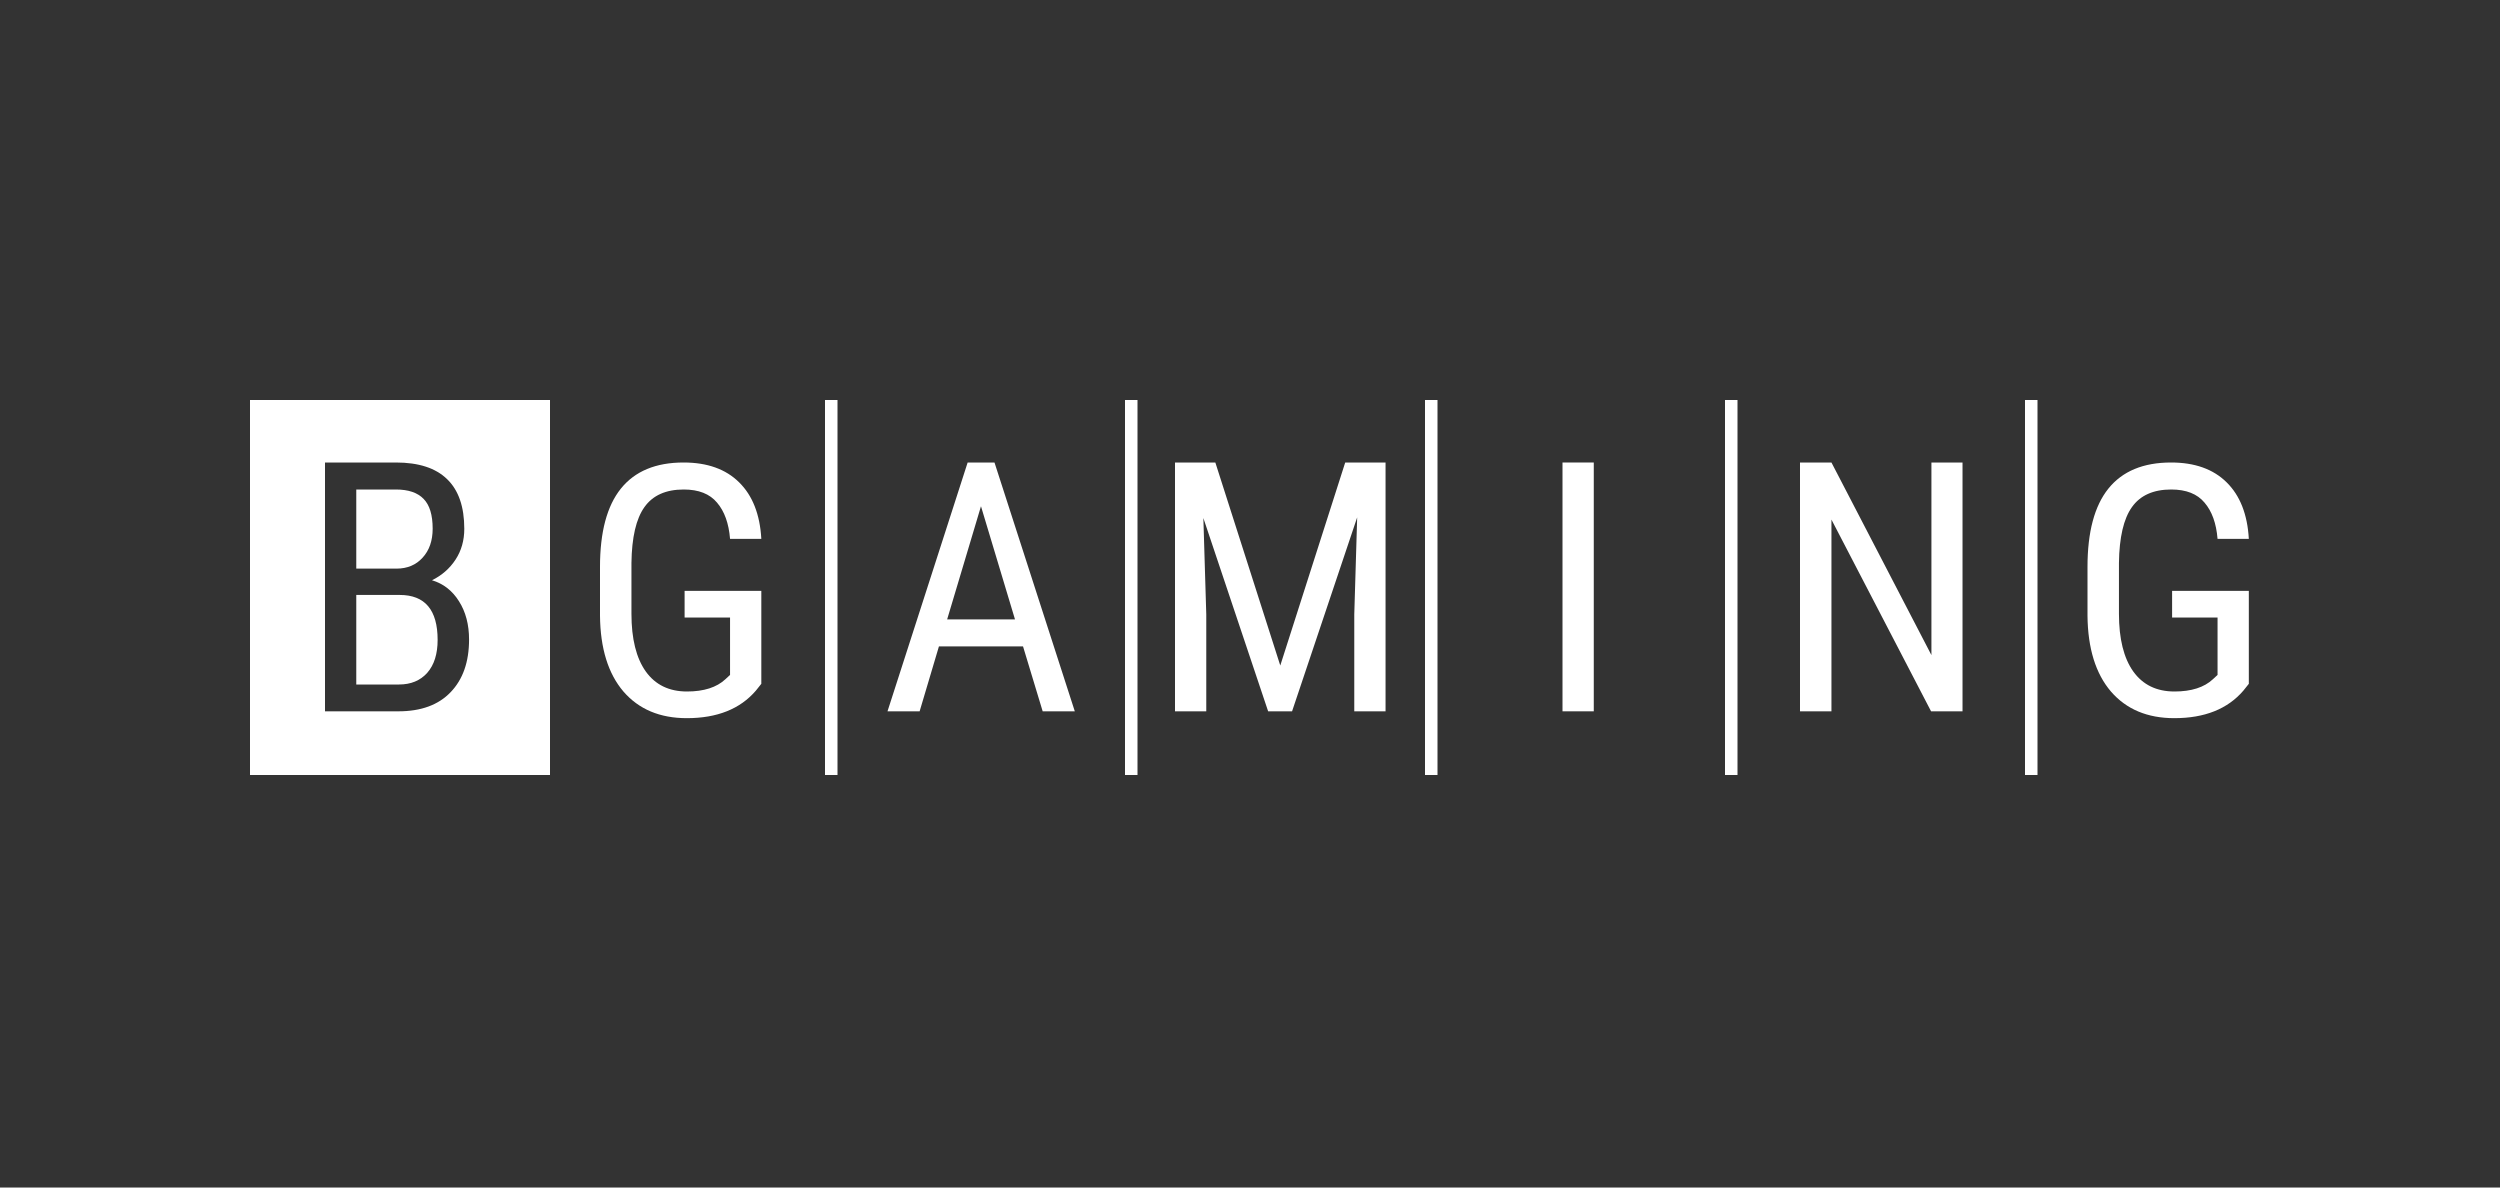 <svg width="200" height="95" viewBox="0 0 200 95" fill="none" xmlns="http://www.w3.org/2000/svg">
<rect x="0" y="0" width="200" height="95" fill="#333333" stroke="none"/>
<rect x="66" y="32" width="1" height="30" fill="white"/>
<rect x="90" y="32" width="1" height="30" fill="white"/>
<rect x="114" y="32" width="1" height="30" fill="white"/>
<rect x="138" y="32" width="1" height="30" fill="white"/>
<rect x="162" y="32" width="1" height="30" fill="white"/>
<path fill-rule="evenodd" clip-rule="evenodd" d="M44 32H20V62H44V32ZM26 37V56.906H31.865C33.679 56.906 35.074 56.396 36.049 55.375C37.033 54.354 37.525 52.95 37.525 51.164C37.525 49.97 37.257 48.949 36.719 48.102C36.19 47.254 35.47 46.693 34.559 46.42C35.352 46.028 35.98 45.477 36.445 44.766C36.91 44.055 37.143 43.234 37.143 42.305C37.143 40.536 36.682 39.21 35.762 38.326C34.85 37.442 33.488 37 31.674 37H26ZM28.502 54.76V47.596H31.975C33.998 47.596 35.01 48.794 35.01 51.191C35.01 52.322 34.732 53.201 34.176 53.83C33.62 54.45 32.868 54.76 31.92 54.76H28.502ZM31.715 45.49H28.502V39.16H31.674C32.667 39.16 33.406 39.411 33.889 39.912C34.372 40.404 34.613 41.197 34.613 42.291C34.613 43.257 34.344 44.032 33.807 44.615C33.278 45.199 32.581 45.49 31.715 45.49Z" fill="white"/>
<path d="M60.906 54.705L60.469 55.252C59.211 56.719 57.37 57.453 54.945 57.453C52.794 57.453 51.103 56.742 49.873 55.32C48.652 53.889 48.027 51.87 48 49.264V45.353C48 42.565 48.556 40.477 49.668 39.092C50.789 37.697 52.462 37 54.685 37C56.581 37 58.062 37.529 59.129 38.586C60.204 39.643 60.797 41.152 60.906 43.111H58.404C58.304 41.872 57.958 40.906 57.365 40.213C56.782 39.511 55.893 39.16 54.699 39.16C53.268 39.16 52.22 39.63 51.555 40.568C50.889 41.498 50.543 42.988 50.516 45.039V49.1C50.516 51.105 50.898 52.645 51.664 53.721C52.43 54.787 53.528 55.32 54.959 55.32C56.308 55.32 57.333 54.992 58.035 54.336L58.404 53.994V49.4H54.768V47.268H60.906V54.705Z" fill="white"/>
<path d="M81.842 51.711H75.115L73.57 56.906H71L77.412 37H79.559L85.984 56.906H83.414L81.842 51.711ZM75.772 49.551H81.199L78.478 40.5L75.772 49.551Z" fill="white"/>
<path d="M97.227 37L102.422 53.242L107.617 37H110.844V56.906H108.342V49.154L108.574 41.389L103.365 56.906H101.451L96.269 41.443L96.502 49.154V56.906H94V37H97.227Z" fill="white"/>
<path d="M127.502 56.906H125V37H127.502V56.906Z" fill="white"/>
<path d="M157.002 56.906H154.486L146.516 41.566V56.906H144V37H146.516L154.514 52.408V37H157.002V56.906Z" fill="white"/>
<path d="M179.906 54.705L179.469 55.252C178.211 56.719 176.37 57.453 173.945 57.453C171.794 57.453 170.104 56.742 168.873 55.32C167.652 53.889 167.027 51.87 167 49.264V45.353C167 42.565 167.556 40.477 168.668 39.092C169.789 37.697 171.462 37 173.686 37C175.581 37 177.062 37.529 178.129 38.586C179.204 39.643 179.797 41.152 179.906 43.111H177.404C177.304 41.872 176.958 40.906 176.365 40.213C175.782 39.511 174.893 39.16 173.699 39.16C172.268 39.16 171.22 39.63 170.555 40.568C169.889 41.498 169.543 42.988 169.516 45.039V49.1C169.516 51.105 169.898 52.645 170.664 53.721C171.43 54.787 172.528 55.32 173.959 55.32C175.308 55.32 176.333 54.992 177.035 54.336L177.404 53.994V49.4H173.768V47.268H179.906V54.705Z" fill="white"/>
</svg>
